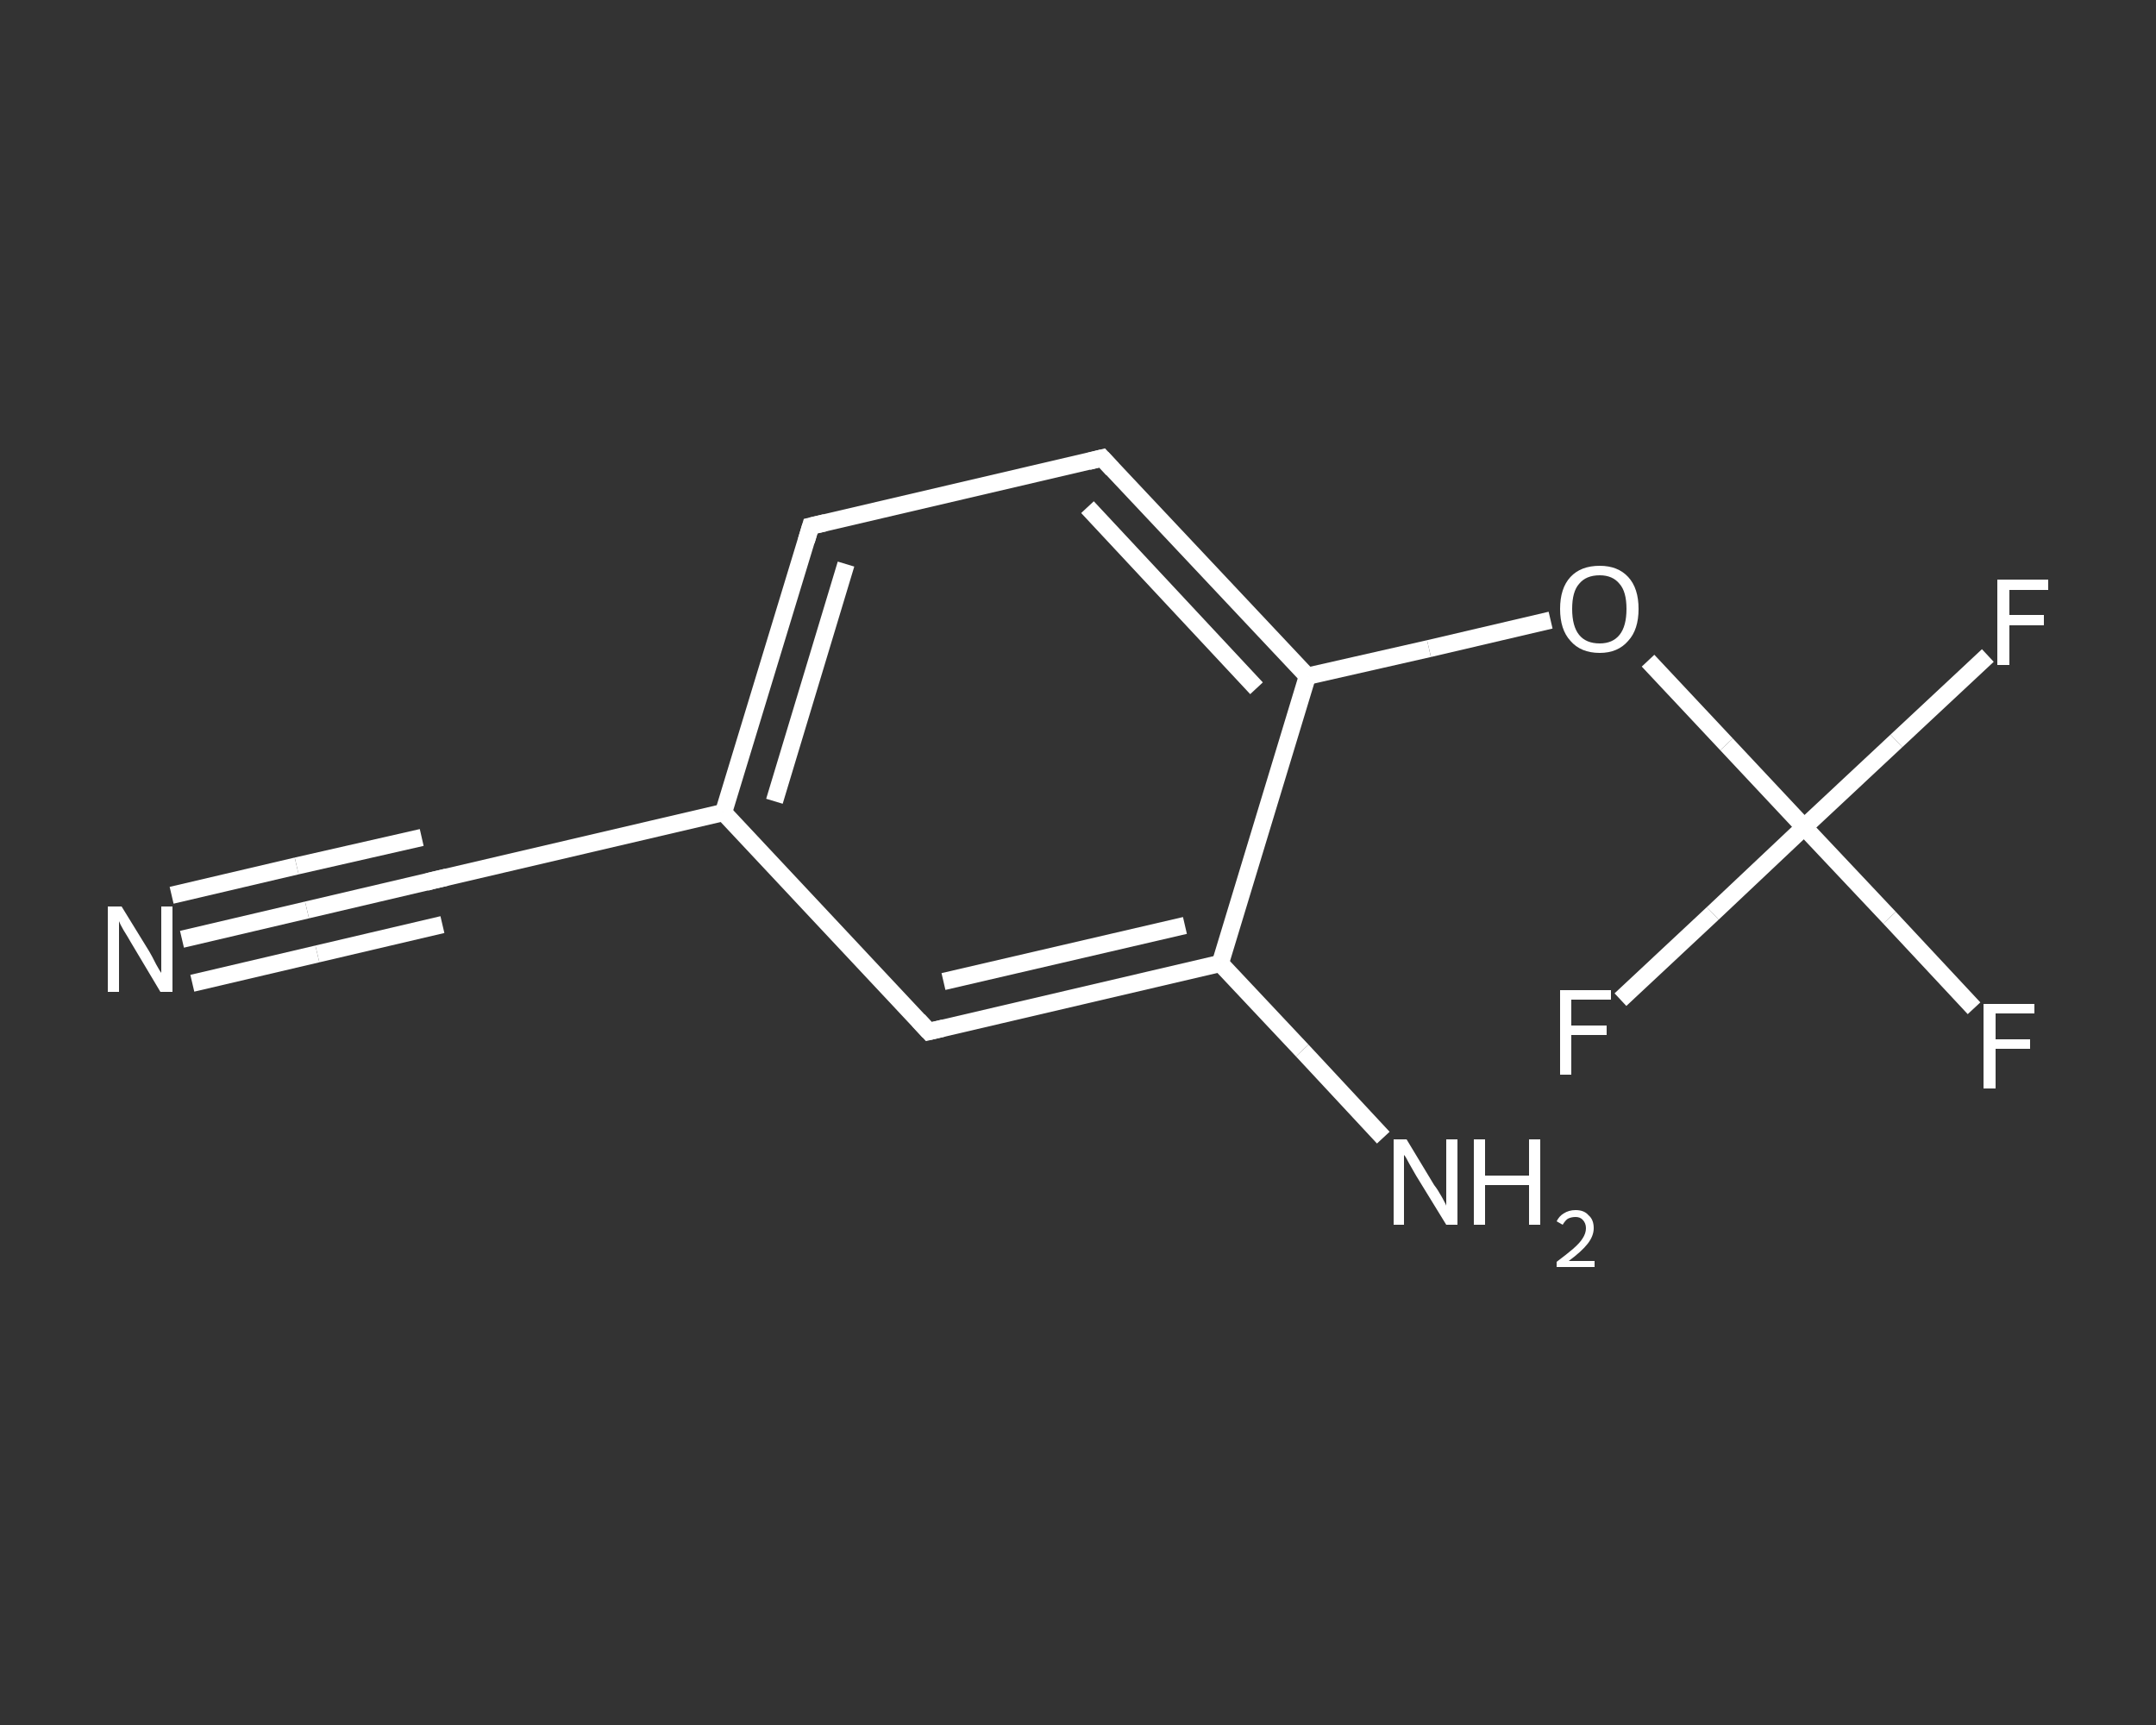 <?xml version='1.0' encoding='iso-8859-1'?>
<svg version='1.1' baseProfile='full'
              xmlns='http://www.w3.org/2000/svg'
                      xmlns:rdkit='http://www.rdkit.org/xml'
                      xmlns:xlink='http://www.w3.org/1999/xlink'
                  xml:space='preserve'
width='250px' height='200px' viewBox='0 0 250 200'>
<rect x="0" y="0" width="250" height="200" fill="#333333" stroke="none"/>
<!-- END OF HEADER -->
<rect style='opacity:1.0;fill:transparent;stroke:none' width='250.0' height='200.0' x='0.0' y='0.0'> </rect>
<path class='bond-0 atom-0 atom-1' d='M 21.1,108.9 L 35.6,105.5' style='fill:none;fill-rule:evenodd;stroke:#FFFFFF;stroke-width:2.0px;stroke-linecap:butt;stroke-linejoin:miter;stroke-opacity:1' />
<path class='bond-0 atom-0 atom-1' d='M 35.6,105.5 L 50.1,102.1' style='fill:none;fill-rule:evenodd;stroke:#FFFFFF;stroke-width:2.0px;stroke-linecap:butt;stroke-linejoin:miter;stroke-opacity:1' />
<path class='bond-0 atom-0 atom-1' d='M 19.9,103.8 L 34.4,100.4' style='fill:none;fill-rule:evenodd;stroke:#FFFFFF;stroke-width:2.0px;stroke-linecap:butt;stroke-linejoin:miter;stroke-opacity:1' />
<path class='bond-0 atom-0 atom-1' d='M 34.4,100.4 L 48.9,97.1' style='fill:none;fill-rule:evenodd;stroke:#FFFFFF;stroke-width:2.0px;stroke-linecap:butt;stroke-linejoin:miter;stroke-opacity:1' />
<path class='bond-0 atom-0 atom-1' d='M 22.3,114.0 L 36.8,110.6' style='fill:none;fill-rule:evenodd;stroke:#FFFFFF;stroke-width:2.0px;stroke-linecap:butt;stroke-linejoin:miter;stroke-opacity:1' />
<path class='bond-0 atom-0 atom-1' d='M 36.8,110.6 L 51.3,107.2' style='fill:none;fill-rule:evenodd;stroke:#FFFFFF;stroke-width:2.0px;stroke-linecap:butt;stroke-linejoin:miter;stroke-opacity:1' />
<path class='bond-1 atom-1 atom-2' d='M 50.1,102.1 L 83.9,94.2' style='fill:none;fill-rule:evenodd;stroke:#FFFFFF;stroke-width:2.0px;stroke-linecap:butt;stroke-linejoin:miter;stroke-opacity:1' />
<path class='bond-2 atom-2 atom-3' d='M 83.9,94.2 L 94.0,61.0' style='fill:none;fill-rule:evenodd;stroke:#FFFFFF;stroke-width:2.0px;stroke-linecap:butt;stroke-linejoin:miter;stroke-opacity:1' />
<path class='bond-2 atom-2 atom-3' d='M 89.8,92.9 L 98.1,65.4' style='fill:none;fill-rule:evenodd;stroke:#FFFFFF;stroke-width:2.0px;stroke-linecap:butt;stroke-linejoin:miter;stroke-opacity:1' />
<path class='bond-3 atom-3 atom-4' d='M 94.0,61.0 L 127.8,53.1' style='fill:none;fill-rule:evenodd;stroke:#FFFFFF;stroke-width:2.0px;stroke-linecap:butt;stroke-linejoin:miter;stroke-opacity:1' />
<path class='bond-4 atom-4 atom-5' d='M 127.8,53.1 L 151.6,78.4' style='fill:none;fill-rule:evenodd;stroke:#FFFFFF;stroke-width:2.0px;stroke-linecap:butt;stroke-linejoin:miter;stroke-opacity:1' />
<path class='bond-4 atom-4 atom-5' d='M 126.1,58.8 L 145.7,79.8' style='fill:none;fill-rule:evenodd;stroke:#FFFFFF;stroke-width:2.0px;stroke-linecap:butt;stroke-linejoin:miter;stroke-opacity:1' />
<path class='bond-5 atom-5 atom-6' d='M 151.6,78.4 L 165.7,75.2' style='fill:none;fill-rule:evenodd;stroke:#FFFFFF;stroke-width:2.0px;stroke-linecap:butt;stroke-linejoin:miter;stroke-opacity:1' />
<path class='bond-5 atom-5 atom-6' d='M 165.7,75.2 L 179.8,71.9' style='fill:none;fill-rule:evenodd;stroke:#FFFFFF;stroke-width:2.0px;stroke-linecap:butt;stroke-linejoin:miter;stroke-opacity:1' />
<path class='bond-6 atom-6 atom-7' d='M 191.1,76.6 L 200.2,86.3' style='fill:none;fill-rule:evenodd;stroke:#FFFFFF;stroke-width:2.0px;stroke-linecap:butt;stroke-linejoin:miter;stroke-opacity:1' />
<path class='bond-6 atom-6 atom-7' d='M 200.2,86.3 L 209.2,95.9' style='fill:none;fill-rule:evenodd;stroke:#FFFFFF;stroke-width:2.0px;stroke-linecap:butt;stroke-linejoin:miter;stroke-opacity:1' />
<path class='bond-7 atom-7 atom-8' d='M 209.2,95.9 L 219.1,106.4' style='fill:none;fill-rule:evenodd;stroke:#FFFFFF;stroke-width:2.0px;stroke-linecap:butt;stroke-linejoin:miter;stroke-opacity:1' />
<path class='bond-7 atom-7 atom-8' d='M 219.1,106.4 L 228.9,116.9' style='fill:none;fill-rule:evenodd;stroke:#FFFFFF;stroke-width:2.0px;stroke-linecap:butt;stroke-linejoin:miter;stroke-opacity:1' />
<path class='bond-8 atom-7 atom-9' d='M 209.2,95.9 L 219.9,85.9' style='fill:none;fill-rule:evenodd;stroke:#FFFFFF;stroke-width:2.0px;stroke-linecap:butt;stroke-linejoin:miter;stroke-opacity:1' />
<path class='bond-8 atom-7 atom-9' d='M 219.9,85.9 L 230.5,76.0' style='fill:none;fill-rule:evenodd;stroke:#FFFFFF;stroke-width:2.0px;stroke-linecap:butt;stroke-linejoin:miter;stroke-opacity:1' />
<path class='bond-9 atom-7 atom-10' d='M 209.2,95.9 L 198.6,105.9' style='fill:none;fill-rule:evenodd;stroke:#FFFFFF;stroke-width:2.0px;stroke-linecap:butt;stroke-linejoin:miter;stroke-opacity:1' />
<path class='bond-9 atom-7 atom-10' d='M 198.6,105.9 L 187.9,115.9' style='fill:none;fill-rule:evenodd;stroke:#FFFFFF;stroke-width:2.0px;stroke-linecap:butt;stroke-linejoin:miter;stroke-opacity:1' />
<path class='bond-10 atom-5 atom-11' d='M 151.6,78.4 L 141.5,111.7' style='fill:none;fill-rule:evenodd;stroke:#FFFFFF;stroke-width:2.0px;stroke-linecap:butt;stroke-linejoin:miter;stroke-opacity:1' />
<path class='bond-11 atom-11 atom-12' d='M 141.5,111.7 L 151.0,121.8' style='fill:none;fill-rule:evenodd;stroke:#FFFFFF;stroke-width:2.0px;stroke-linecap:butt;stroke-linejoin:miter;stroke-opacity:1' />
<path class='bond-11 atom-11 atom-12' d='M 151.0,121.8 L 160.4,131.9' style='fill:none;fill-rule:evenodd;stroke:#FFFFFF;stroke-width:2.0px;stroke-linecap:butt;stroke-linejoin:miter;stroke-opacity:1' />
<path class='bond-12 atom-11 atom-13' d='M 141.5,111.7 L 107.7,119.6' style='fill:none;fill-rule:evenodd;stroke:#FFFFFF;stroke-width:2.0px;stroke-linecap:butt;stroke-linejoin:miter;stroke-opacity:1' />
<path class='bond-12 atom-11 atom-13' d='M 137.4,107.3 L 109.4,113.8' style='fill:none;fill-rule:evenodd;stroke:#FFFFFF;stroke-width:2.0px;stroke-linecap:butt;stroke-linejoin:miter;stroke-opacity:1' />
<path class='bond-13 atom-13 atom-2' d='M 107.7,119.6 L 83.9,94.2' style='fill:none;fill-rule:evenodd;stroke:#FFFFFF;stroke-width:2.0px;stroke-linecap:butt;stroke-linejoin:miter;stroke-opacity:1' />
<path d='M 49.4,102.3 L 50.1,102.1 L 51.8,101.7' style='fill:none;stroke:#FFFFFF;stroke-width:2.0px;stroke-linecap:butt;stroke-linejoin:miter;stroke-opacity:1;' />
<path d='M 93.5,62.7 L 94.0,61.0 L 95.7,60.6' style='fill:none;stroke:#FFFFFF;stroke-width:2.0px;stroke-linecap:butt;stroke-linejoin:miter;stroke-opacity:1;' />
<path d='M 126.2,53.5 L 127.8,53.1 L 129.0,54.4' style='fill:none;stroke:#FFFFFF;stroke-width:2.0px;stroke-linecap:butt;stroke-linejoin:miter;stroke-opacity:1;' />
<path d='M 109.4,119.2 L 107.7,119.6 L 106.5,118.3' style='fill:none;stroke:#FFFFFF;stroke-width:2.0px;stroke-linecap:butt;stroke-linejoin:miter;stroke-opacity:1;' />
<path class='atom-0' d='M 14.1 105.1
L 17.3 110.3
Q 17.6 110.8, 18.1 111.8
Q 18.6 112.7, 18.7 112.8
L 18.7 105.1
L 20.0 105.1
L 20.0 115.0
L 18.6 115.0
L 15.2 109.3
Q 14.8 108.6, 14.3 107.8
Q 13.9 107.1, 13.8 106.8
L 13.8 115.0
L 12.5 115.0
L 12.5 105.1
L 14.1 105.1
' fill='#FFFFFF'/>
<path class='atom-6' d='M 180.9 70.6
Q 180.9 68.2, 182.1 66.9
Q 183.3 65.6, 185.5 65.6
Q 187.6 65.6, 188.8 66.9
Q 190.0 68.2, 190.0 70.6
Q 190.0 73.0, 188.8 74.3
Q 187.6 75.7, 185.5 75.7
Q 183.3 75.7, 182.1 74.3
Q 180.9 73.0, 180.9 70.6
M 185.5 74.6
Q 187.0 74.6, 187.8 73.6
Q 188.6 72.6, 188.6 70.6
Q 188.6 68.6, 187.8 67.7
Q 187.0 66.7, 185.5 66.7
Q 183.9 66.7, 183.1 67.7
Q 182.3 68.6, 182.3 70.6
Q 182.3 72.6, 183.1 73.6
Q 183.9 74.6, 185.5 74.6
' fill='#FFFFFF'/>
<path class='atom-8' d='M 230.0 116.4
L 235.9 116.4
L 235.9 117.5
L 231.4 117.5
L 231.4 120.5
L 235.4 120.5
L 235.4 121.6
L 231.4 121.6
L 231.4 126.2
L 230.0 126.2
L 230.0 116.4
' fill='#FFFFFF'/>
<path class='atom-9' d='M 231.6 67.2
L 237.5 67.2
L 237.5 68.4
L 233.0 68.4
L 233.0 71.3
L 237.0 71.3
L 237.0 72.5
L 233.0 72.5
L 233.0 77.1
L 231.6 77.1
L 231.6 67.2
' fill='#FFFFFF'/>
<path class='atom-10' d='M 180.9 114.8
L 186.8 114.8
L 186.8 115.9
L 182.2 115.9
L 182.2 118.9
L 186.3 118.9
L 186.3 120.0
L 182.2 120.0
L 182.2 124.6
L 180.9 124.6
L 180.9 114.8
' fill='#FFFFFF'/>
<path class='atom-12' d='M 163.1 132.1
L 166.3 137.4
Q 166.7 137.9, 167.2 138.8
Q 167.7 139.7, 167.7 139.8
L 167.7 132.1
L 169.0 132.1
L 169.0 142.0
L 167.7 142.0
L 164.2 136.3
Q 163.8 135.6, 163.4 134.9
Q 163.0 134.1, 162.8 133.9
L 162.8 142.0
L 161.6 142.0
L 161.6 132.1
L 163.1 132.1
' fill='#FFFFFF'/>
<path class='atom-12' d='M 170.9 132.1
L 172.2 132.1
L 172.2 136.3
L 177.3 136.3
L 177.3 132.1
L 178.6 132.1
L 178.6 142.0
L 177.3 142.0
L 177.3 137.4
L 172.2 137.4
L 172.2 142.0
L 170.9 142.0
L 170.9 132.1
' fill='#FFFFFF'/>
<path class='atom-12' d='M 180.5 141.6
Q 180.8 141.0, 181.3 140.7
Q 181.9 140.3, 182.7 140.3
Q 183.7 140.3, 184.2 140.9
Q 184.8 141.4, 184.8 142.4
Q 184.8 143.3, 184.1 144.2
Q 183.4 145.1, 181.9 146.2
L 184.9 146.2
L 184.9 146.9
L 180.5 146.9
L 180.5 146.3
Q 181.7 145.4, 182.4 144.8
Q 183.2 144.1, 183.5 143.6
Q 183.9 143.0, 183.9 142.4
Q 183.9 141.8, 183.5 141.4
Q 183.2 141.1, 182.7 141.1
Q 182.2 141.1, 181.8 141.3
Q 181.5 141.5, 181.2 142.0
L 180.5 141.6
' fill='#FFFFFF'/>
</svg>
